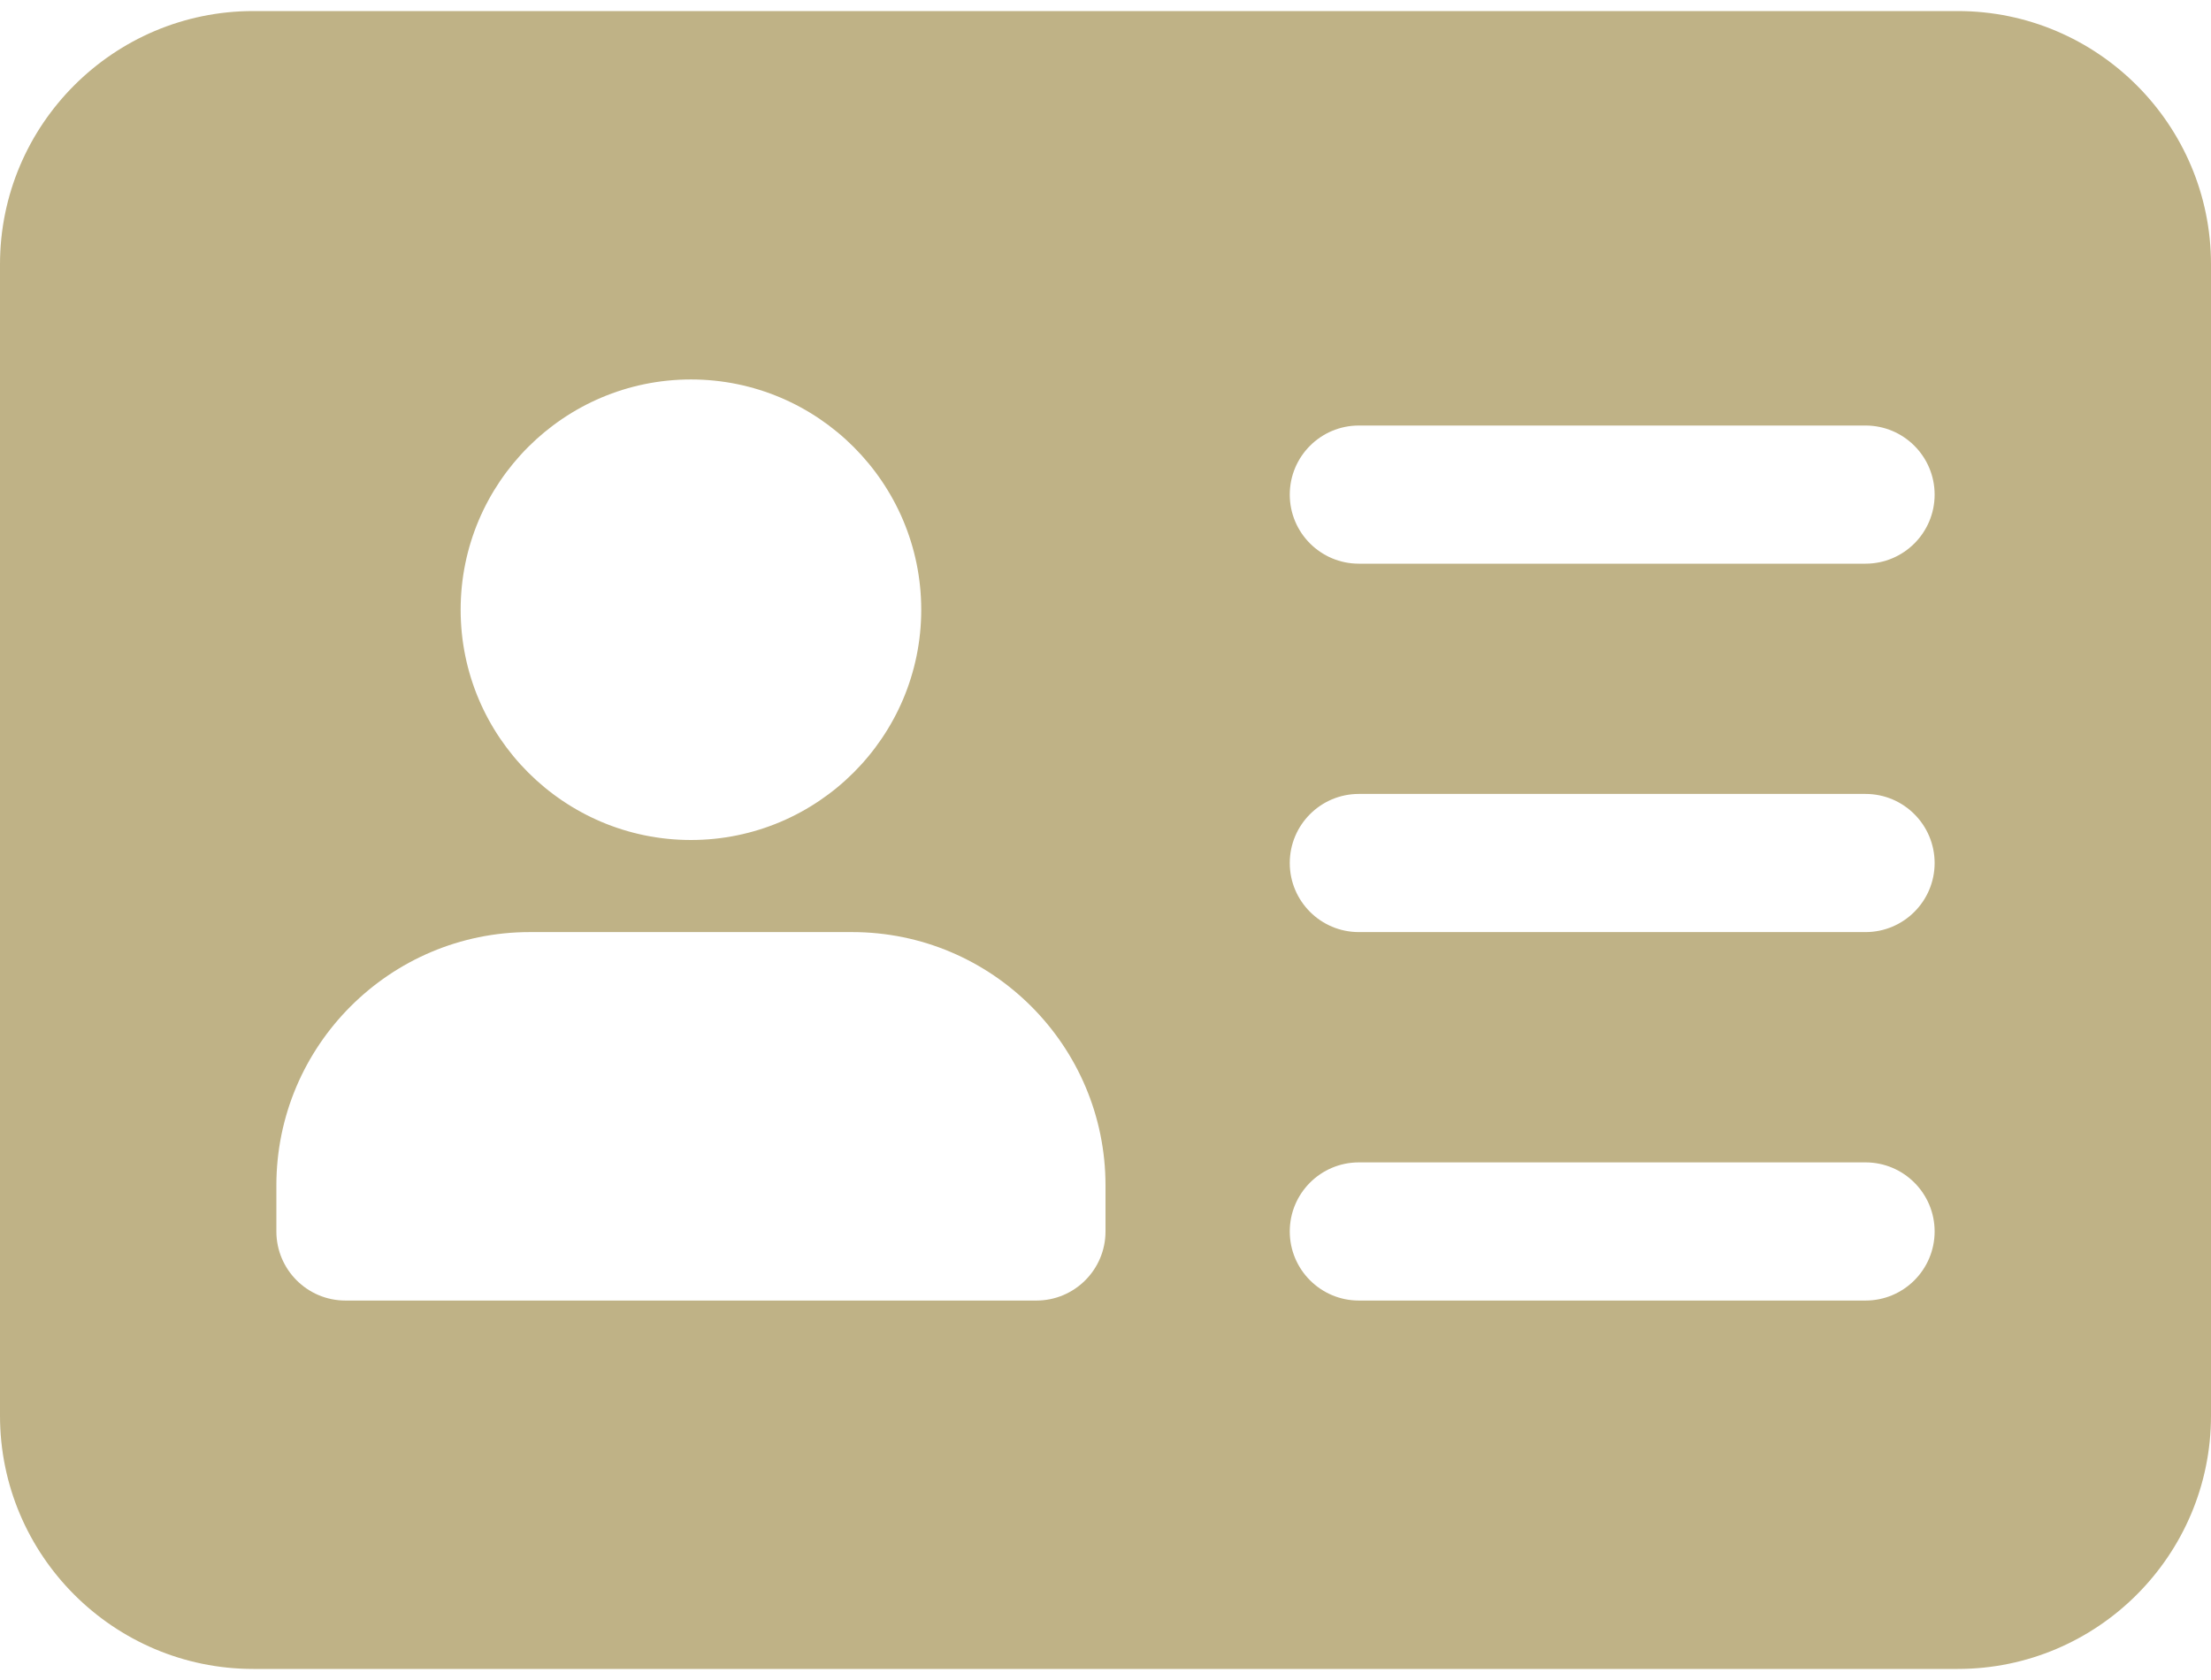<svg width="50" height="38" viewBox="0 0 50 38" fill="none" xmlns="http://www.w3.org/2000/svg">
<path d="M44.271 0.25H5.729C2.569 0.25 0 2.819 0 5.979V32.021C0 35.181 2.569 37.75 5.729 37.75H44.271C47.431 37.75 50 35.181 50 32.021V5.979C50 2.819 47.431 0.25 44.271 0.25ZM15.625 8.583C18.496 8.583 20.833 10.921 20.833 13.792C20.833 16.663 18.496 19 15.625 19C12.754 19 10.417 16.663 10.417 13.792C10.417 10.921 12.754 8.583 15.625 8.583ZM25 27.854C25 28.717 24.3 29.417 23.438 29.417H7.812C6.95 29.417 6.25 28.717 6.25 27.854V26.812C6.25 23.652 8.819 21.083 11.979 21.083H19.271C22.431 21.083 25 23.652 25 26.812V27.854ZM42.188 29.417H30.729C29.867 29.417 29.167 28.717 29.167 27.854C29.167 26.992 29.867 26.292 30.729 26.292H42.188C43.05 26.292 43.75 26.992 43.75 27.854C43.75 28.717 43.05 29.417 42.188 29.417ZM42.188 21.083H30.729C29.867 21.083 29.167 20.383 29.167 19.521C29.167 18.658 29.867 17.958 30.729 17.958H42.188C43.05 17.958 43.75 18.658 43.75 19.521C43.75 20.383 43.05 21.083 42.188 21.083ZM42.188 12.75H30.729C29.867 12.75 29.167 12.05 29.167 11.188C29.167 10.325 29.867 9.625 30.729 9.625H42.188C43.05 9.625 43.75 10.325 43.75 11.188C43.75 12.05 43.05 12.75 42.188 12.75Z" fill="#BFB286"/>
</svg>
